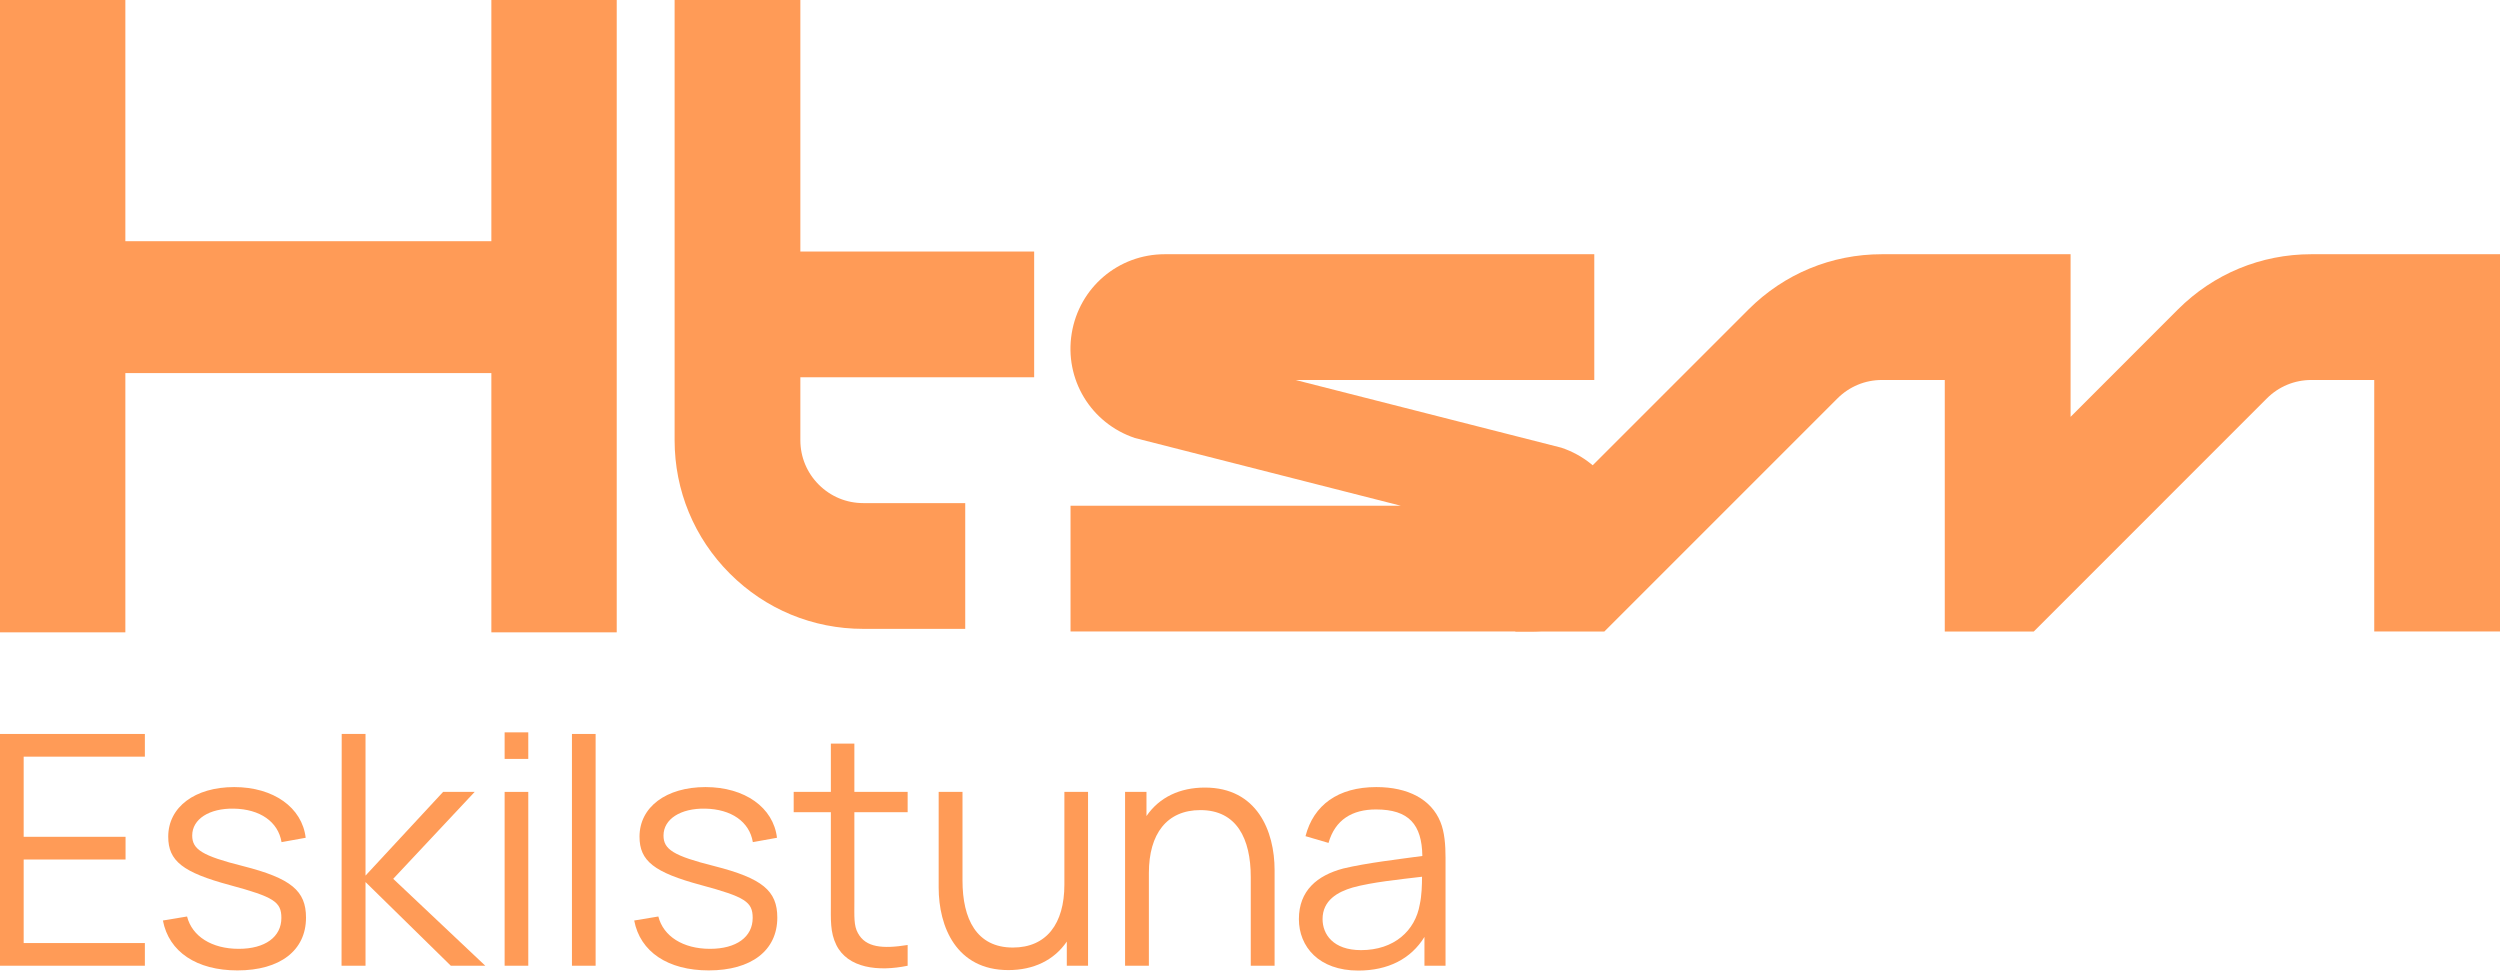 <svg width="154" height="60" viewBox="0 0 154 60" fill="none" xmlns="http://www.w3.org/2000/svg">
<path d="M8.924 59.489H0V45.212H8.924V46.61H1.458V51.547H7.734V52.946H1.458V58.092H8.924V59.489Z" fill="#FF9B57"/>
<path d="M14.626 59.777C12.117 59.777 10.402 58.637 10.035 56.703L11.523 56.456C11.83 57.675 13.04 58.448 14.705 58.448C16.331 58.448 17.333 57.715 17.333 56.545C17.333 55.553 16.877 55.256 14.16 54.522C11.255 53.739 10.363 53.035 10.363 51.538C10.363 49.713 12.008 48.484 14.428 48.484C16.847 48.484 18.612 49.743 18.83 51.607L17.343 51.875C17.134 50.615 16.014 49.842 14.408 49.812C12.891 49.783 11.84 50.457 11.84 51.468C11.84 52.321 12.445 52.718 14.973 53.352C17.928 54.106 18.85 54.869 18.85 56.525C18.85 58.548 17.253 59.777 14.626 59.777Z" fill="#FF9B57"/>
<path d="M22.516 59.489H21.039L21.049 45.212H22.516V53.937L27.295 48.781H29.239L24.222 54.135L29.893 59.489H27.771L22.516 54.334V59.489Z" fill="#FF9B57"/>
<path d="M32.542 46.749H31.085V45.113H32.542V46.749ZM32.542 59.489H31.085V48.781H32.542V59.489Z" fill="#FF9B57"/>
<path d="M36.69 59.489H35.232V45.212H36.69V59.489Z" fill="#FF9B57"/>
<path d="M43.658 59.777C41.149 59.777 39.434 58.637 39.067 56.703L40.554 56.456C40.862 57.675 42.072 58.448 43.737 58.448C45.363 58.448 46.365 57.715 46.365 56.545C46.365 55.553 45.909 55.256 43.192 54.522C40.287 53.739 39.394 53.035 39.394 51.538C39.394 49.713 41.04 48.484 43.46 48.484C45.879 48.484 47.644 49.743 47.862 51.607L46.375 51.875C46.166 50.615 45.046 49.842 43.44 49.812C41.923 49.783 40.872 50.457 40.872 51.468C40.872 52.321 41.477 52.718 44.005 53.352C46.96 54.106 47.882 54.869 47.882 56.525C47.882 58.548 46.285 59.777 43.658 59.777Z" fill="#FF9B57"/>
<path d="M55.911 58.211V59.489C54.096 59.866 52.222 59.638 51.518 58.211C51.132 57.427 51.181 56.664 51.181 55.613V50.031H48.891V48.781H51.181V45.807H52.629V48.781H55.911V50.031H52.629V55.553C52.629 56.456 52.589 57.021 52.847 57.477C53.323 58.369 54.374 58.458 55.911 58.211Z" fill="#FF9B57"/>
<path d="M62.115 59.757C58.903 59.757 57.822 57.08 57.822 54.671V48.781H59.29V54.244C59.29 56.604 60.152 58.369 62.393 58.369C64.455 58.369 65.566 56.912 65.566 54.492V48.781H67.023V59.489H65.715V58.002C64.921 59.162 63.652 59.757 62.115 59.757Z" fill="#FF9B57"/>
<path d="M70.771 59.489H69.304V48.781H70.623V50.269C71.416 49.108 72.685 48.514 74.222 48.514C77.434 48.514 78.515 51.191 78.515 53.6V59.489H77.047V54.026C77.047 51.666 76.185 49.902 73.944 49.902C71.882 49.902 70.771 51.359 70.771 53.778V59.489Z" fill="#FF9B57"/>
<path d="M83.671 59.787C81.242 59.787 80.012 58.319 80.012 56.614C80.012 54.859 81.142 53.927 82.739 53.501C84.186 53.154 86.189 52.926 87.617 52.727C87.587 50.794 86.794 49.862 84.761 49.862C83.294 49.862 82.243 50.496 81.836 51.924L80.419 51.508C80.914 49.594 82.421 48.484 84.781 48.484C86.734 48.484 88.162 49.237 88.727 50.625C88.985 51.25 89.045 52.043 89.045 52.837V59.489H87.746V57.715C86.913 59.073 85.495 59.787 83.671 59.787ZM83.839 58.528C85.882 58.528 87.181 57.328 87.458 55.712C87.577 55.186 87.597 54.492 87.597 54.007C86.189 54.175 84.504 54.344 83.324 54.671C82.412 54.938 81.47 55.454 81.47 56.614C81.47 57.546 82.114 58.528 83.839 58.528Z" fill="#FF9B57"/>
<path d="M119.802 23.407H115.926C114.891 23.407 113.919 23.811 113.187 24.542L98.825 38.904H93.346V33.425L107.708 19.063C109.903 16.868 112.819 15.66 115.926 15.66H127.548V25.678L134.159 19.063C136.355 16.868 139.274 15.66 142.378 15.66H154V38.9H146.253V23.407H142.378C141.342 23.407 140.37 23.811 139.638 24.542L125.277 38.904H119.798V23.411L119.802 23.407Z" fill="#FF9B57"/>
<path d="M63.704 23.24V15.493H49.302V0H41.556V27.116C41.556 30.219 42.764 33.139 44.959 35.334C47.155 37.53 50.07 38.738 53.178 38.738H59.458V30.991H53.178C52.142 30.991 51.17 30.587 50.438 29.855C49.706 29.123 49.302 28.151 49.302 27.116V23.24H63.704Z" fill="#FF9B57"/>
<path d="M94.337 38.9H65.945V31.153H86.29L69.913 26.982C67.197 26.074 65.558 23.367 66.017 20.539C66.477 17.712 68.889 15.66 71.752 15.66H98.208V23.407H79.803L96.18 27.578C98.896 28.486 100.536 31.193 100.076 34.021C99.616 36.848 97.204 38.9 94.341 38.9H94.337Z" fill="#FF9B57"/>
<path d="M7.722 14.858H30.268V0H37.99V38.952H30.268V22.982H7.722V38.952H0V0H7.722V14.858Z" fill="#FF9B57"/>
</svg>
